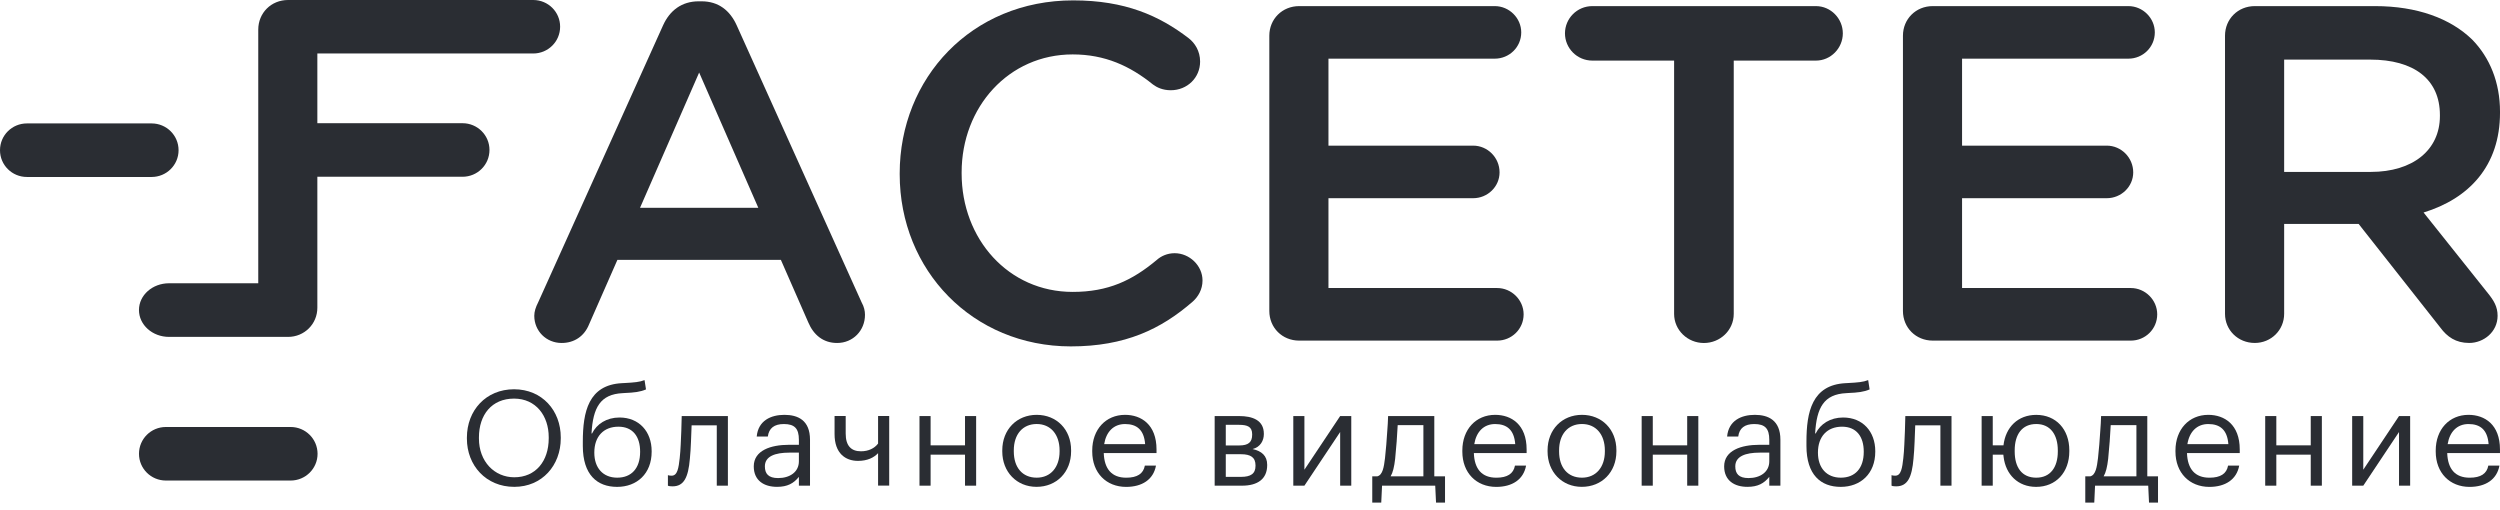 <svg width="304" height="62" viewBox="0 0 304 62" fill="none" xmlns="http://www.w3.org/2000/svg">
<g clip-path="url(#clip0_3564_4156)">
<path d="M65.438 36.771L80.635 3.068C81.451 1.269 82.908 0.16 84.961 0.16H85.313C87.36 0.16 88.758 1.266 89.577 3.068L104.774 36.771C105.07 37.294 105.182 37.817 105.182 38.279C105.182 40.198 103.725 41.706 101.794 41.706C100.096 41.706 98.928 40.718 98.289 39.207L94.953 31.597H75.078L71.63 39.443C71.048 40.895 69.82 41.706 68.297 41.706C66.425 41.706 64.968 40.254 64.968 38.396C64.971 37.873 65.142 37.353 65.438 36.771ZM92.209 25.265L85.017 8.821L77.829 25.265H92.209Z" fill="#2A2D33"/>
<path d="M109.403 21.197V21.082C109.403 9.518 118.113 0.046 130.503 0.046C136.813 0.046 140.965 1.907 144.532 4.638C145.292 5.22 145.933 6.208 145.933 7.487C145.933 9.462 144.357 10.973 142.367 10.973C141.373 10.973 140.672 10.626 140.202 10.276C137.396 8.01 134.356 6.617 130.437 6.617C122.663 6.617 116.934 13.007 116.934 20.971V21.089C116.934 29.049 122.607 35.496 130.437 35.496C134.763 35.496 137.684 34.102 140.669 31.604C141.189 31.139 141.956 30.789 142.834 30.789C144.643 30.789 146.226 32.3 146.226 34.102C146.226 35.208 145.696 36.078 145.051 36.66C141.189 40.029 136.807 42.122 130.207 42.122C118.283 42.115 109.403 32.876 109.403 21.197Z" fill="#2A2D33"/>
<path d="M154.349 37.814V4.344C154.349 2.309 155.925 0.743 157.978 0.743H181.768C183.518 0.743 184.983 2.195 184.983 3.938C184.983 5.74 183.518 7.133 181.768 7.133H161.541V17.71H179.136C180.89 17.71 182.347 19.162 182.347 20.961C182.347 22.704 180.89 24.101 179.136 24.101H161.541V35.024H182.058C183.808 35.024 185.273 36.477 185.273 38.223C185.273 40.022 183.808 41.418 182.058 41.418H157.974C155.925 41.418 154.349 39.852 154.349 37.814Z" fill="#2A2D33"/>
<path d="M203.571 7.369H193.636C191.763 7.369 190.3 5.858 190.3 4.056C190.3 2.254 191.763 0.743 193.636 0.743H220.814C222.624 0.743 224.088 2.254 224.088 4.056C224.088 5.855 222.624 7.369 220.814 7.369H210.823V38.167C210.823 40.143 209.184 41.709 207.194 41.709C205.21 41.709 203.571 40.143 203.571 38.167V7.369Z" fill="#2A2D33"/>
<path d="M231.398 37.814V4.344C231.398 2.309 232.974 0.743 235.021 0.743H258.814C260.568 0.743 262.025 2.195 262.025 3.938C262.025 5.74 260.568 7.133 258.814 7.133H238.587V17.71H256.186C257.936 17.71 259.4 19.162 259.4 20.961C259.4 22.704 257.936 24.101 256.186 24.101H238.587V35.024H259.11C260.861 35.024 262.318 36.477 262.318 38.223C262.318 40.022 260.857 41.418 259.11 41.418H235.021C232.974 41.418 231.398 39.852 231.398 37.814Z" fill="#2A2D33"/>
<path d="M270.561 4.344C270.561 2.309 272.136 0.743 274.183 0.743H288.804C293.943 0.743 297.98 2.254 300.612 4.808C302.77 7.012 304.001 10.041 304.001 13.583V13.7C304.001 20.206 300.201 24.156 294.706 25.841L302.536 35.662C303.241 36.535 303.708 37.291 303.708 38.393C303.708 40.368 302.01 41.703 300.253 41.703C298.619 41.703 297.572 40.951 296.753 39.845L286.813 27.234H277.753V38.161C277.753 40.136 276.17 41.703 274.183 41.703C272.136 41.703 270.561 40.136 270.561 38.161V4.344ZM288.278 20.905C293.42 20.905 296.693 18.233 296.693 14.103V13.988C296.693 9.632 293.529 7.248 288.215 7.248H277.753V20.905H288.278Z" fill="#2A2D33"/>
<path d="M64.838 0H35.027C32.98 0 31.404 1.567 31.404 3.604V34.445H20.56C18.53 34.445 16.898 35.897 16.898 37.699C16.898 39.502 18.53 40.967 20.56 40.967C20.56 40.967 34.967 40.967 35.023 40.967C37.014 40.967 38.59 39.397 38.59 37.422V21.494H56.241C58.057 21.494 59.521 20.042 59.521 18.236C59.521 16.438 58.057 14.982 56.241 14.982H38.59V6.505H64.834C66.65 6.505 68.111 5.053 68.111 3.251C68.115 1.452 66.654 0 64.838 0Z" fill="#2A2D33"/>
<path d="M35.339 51.922H20.175C18.359 51.922 16.901 53.378 16.901 55.18C16.901 56.979 18.359 58.434 20.175 58.434H35.339C37.148 58.434 38.616 56.982 38.616 55.18C38.612 53.375 37.148 51.922 35.339 51.922Z" fill="#2A2D33"/>
<path d="M18.437 15.008H3.274C1.457 15.008 0 16.464 0 18.266C0 20.065 1.457 21.52 3.274 21.52H18.437C20.247 21.52 21.714 20.068 21.714 18.266C21.714 16.461 20.247 15.008 18.437 15.008Z" fill="#2A2D33"/>
<path d="M56.775 53.343V53.212C56.775 49.909 59.088 47.335 62.507 47.335C65.925 47.335 68.189 49.926 68.189 53.18V53.311C68.189 56.581 65.925 59.201 62.539 59.201C59.088 59.204 56.775 56.581 56.775 53.343ZM66.725 53.294V53.163C66.725 50.573 65.178 48.47 62.507 48.47C59.806 48.47 58.239 50.429 58.239 53.196V53.327C58.239 56.127 60.128 58.037 62.539 58.037C65.129 58.037 66.725 56.094 66.725 53.294Z" fill="#2A2D33"/>
<path d="M70.871 54.233V53.716C70.871 50.073 71.555 46.805 75.625 46.593L75.951 46.576C77.122 46.511 77.774 46.462 78.376 46.22L78.553 47.352C77.853 47.659 77.119 47.741 75.964 47.79L75.721 47.806C72.987 47.937 72.105 49.572 71.927 52.712H71.993C72.562 51.548 73.77 50.769 75.332 50.769C77.708 50.769 79.241 52.47 79.241 54.864V54.929C79.241 57.601 77.448 59.204 75.04 59.204C72.612 59.204 70.871 57.729 70.871 54.233ZM77.839 54.946V54.913C77.839 53.085 76.945 51.885 75.201 51.885C73.394 51.885 72.269 53.081 72.269 55.024V55.057C72.269 56.885 73.312 58.085 75.053 58.085C76.767 58.085 77.839 56.97 77.839 54.946Z" fill="#2A2D33"/>
<path d="M81.79 59.139C81.613 59.139 81.465 59.122 81.349 59.106L81.218 59.057V57.778L81.333 57.811C81.415 57.827 81.494 57.843 81.675 57.843C82.392 57.843 82.521 56.872 82.652 55.708C82.767 54.72 82.797 53.441 82.846 52.404L82.896 50.593H88.512V59.057H87.16V51.724H84.1C84.05 52.839 84.018 54.54 83.889 55.786C83.695 58.036 83.175 59.139 81.79 59.139Z" fill="#2A2D33"/>
<path d="M91.657 56.711C91.657 54.769 93.74 54.088 95.924 54.088H97.145V53.473C97.145 52.113 96.625 51.563 95.322 51.563C94.151 51.563 93.5 52.064 93.368 53.084H92.016C92.194 51.142 93.743 50.445 95.388 50.445C97.017 50.445 98.497 51.093 98.497 53.473V59.056H97.145V57.987C96.51 58.782 95.743 59.2 94.49 59.2C92.911 59.203 91.657 58.441 91.657 56.711ZM97.145 56.093V55.04H95.974C94.263 55.04 93.009 55.478 93.009 56.708C93.009 57.598 93.434 58.134 94.621 58.134C96.053 58.134 97.145 57.388 97.145 56.093Z" fill="#2A2D33"/>
<path d="M106.774 59.056V55.105C106.27 55.639 105.488 56.044 104.333 56.044C102.803 56.044 101.483 55.122 101.483 52.79V50.589H102.836V52.725C102.836 54.213 103.504 54.877 104.692 54.877C105.603 54.877 106.336 54.52 106.774 53.938V50.586H108.127V59.05H106.774V59.056Z" fill="#2A2D33"/>
<path d="M117.346 55.286H113.161V59.057H111.81V50.593H113.161V54.154H117.346V50.593H118.698V59.057H117.346V55.286Z" fill="#2A2D33"/>
<path d="M121.877 54.896V54.765C121.877 52.224 123.653 50.445 126.062 50.445C128.47 50.445 130.246 52.208 130.246 54.749V54.88C130.246 57.437 128.453 59.2 126.045 59.2C123.617 59.203 121.877 57.372 121.877 54.896ZM128.845 54.896V54.782C128.845 52.823 127.752 51.56 126.062 51.56C124.35 51.56 123.278 52.823 123.278 54.765V54.896C123.278 56.839 124.321 58.085 126.062 58.085C127.769 58.085 128.845 56.806 128.845 54.896Z" fill="#2A2D33"/>
<path d="M132.815 54.913V54.782C132.815 52.224 134.461 50.445 136.807 50.445C138.777 50.445 140.633 51.626 140.633 54.654V55.092H134.217C134.283 57.035 135.195 58.088 136.952 58.088C138.287 58.088 139.034 57.604 139.215 56.616H140.567C140.258 58.317 138.873 59.207 136.935 59.207C134.523 59.203 132.815 57.503 132.815 54.913ZM139.248 54.007C139.116 52.257 138.222 51.563 136.807 51.563C135.422 51.563 134.51 52.502 134.267 54.007H139.248Z" fill="#2A2D33"/>
<path d="M147.706 50.593H150.687C152.282 50.593 153.684 51.08 153.684 52.745V52.794C153.684 53.556 153.276 54.363 152.316 54.605C153.408 54.847 154.089 55.417 154.089 56.516V56.565C154.089 58.249 152.918 59.057 151.042 59.057H147.703V50.593H147.706ZM149.055 51.659V54.167H150.683C151.805 54.167 152.263 53.778 152.263 52.856V52.807C152.263 51.901 151.71 51.659 150.667 51.659H149.055ZM149.055 55.237V57.987H150.91C152.098 57.987 152.67 57.598 152.67 56.643V56.594C152.67 55.623 152.085 55.233 150.91 55.233H149.055V55.237Z" fill="#2A2D33"/>
<path d="M157.265 59.057V50.593H158.616V57.117L162.963 50.593H164.315V59.057H162.963V52.532L158.616 59.057H157.265Z" fill="#2A2D33"/>
<path d="M167.96 61.114H166.867V57.925H167.473C168.141 57.765 168.285 56.777 168.417 55.708C168.532 54.72 168.627 53.441 168.693 52.404C168.743 51.806 168.775 51.191 168.792 50.593H174.411V57.925H175.715V61.114H174.622L174.523 59.057H168.058L167.96 61.114ZM169.098 57.925H173.085V51.695H169.96C169.91 52.797 169.783 54.543 169.651 55.789C169.538 56.774 169.377 57.454 169.098 57.925Z" fill="#2A2D33"/>
<path d="M177.82 54.913V54.782C177.82 52.224 179.465 50.445 181.811 50.445C183.782 50.445 185.637 51.626 185.637 54.654V55.092H179.222C179.288 57.035 180.199 58.088 181.956 58.088C183.291 58.088 184.038 57.604 184.22 56.616H185.571C185.262 58.317 183.877 59.207 181.94 59.207C179.531 59.203 177.82 57.503 177.82 54.913ZM184.252 54.007C184.12 52.257 183.225 51.563 181.811 51.563C180.426 51.563 179.515 52.502 179.271 54.007H184.252Z" fill="#2A2D33"/>
<path d="M188.184 54.896V54.765C188.184 52.224 189.957 50.445 192.369 50.445C194.776 50.445 196.554 52.208 196.554 54.749V54.88C196.554 57.437 194.764 59.2 192.352 59.2C189.925 59.203 188.184 57.372 188.184 54.896ZM195.152 54.896V54.782C195.152 52.823 194.06 51.56 192.369 51.56C190.658 51.56 189.585 52.823 189.585 54.765V54.896C189.585 56.839 190.628 58.085 192.369 58.085C194.076 58.085 195.152 56.806 195.152 54.896Z" fill="#2A2D33"/>
<path d="M205.163 55.286H200.978V59.057H199.626V50.593H200.978V54.154H205.163V50.593H206.516V59.057H205.163V55.286Z" fill="#2A2D33"/>
<path d="M209.657 56.711C209.657 54.769 211.741 54.088 213.924 54.088H215.145V53.473C215.145 52.113 214.626 51.563 213.322 51.563C212.151 51.563 211.5 52.064 211.369 53.084H210.016C210.194 51.142 211.744 50.445 213.388 50.445C215.017 50.445 216.497 51.093 216.497 53.473V59.056H215.145V57.987C214.51 58.782 213.744 59.2 212.491 59.2C210.911 59.203 209.657 58.441 209.657 56.711ZM215.145 56.093V55.04H213.974C212.264 55.04 211.01 55.478 211.01 56.708C211.01 57.598 211.435 58.134 212.622 58.134C214.053 58.134 215.145 57.388 215.145 56.093Z" fill="#2A2D33"/>
<path d="M219.664 54.233V53.716C219.664 50.073 220.348 46.805 224.418 46.593L224.744 46.576C225.915 46.511 226.566 46.462 227.169 46.22L227.346 47.352C226.645 47.659 225.911 47.741 224.757 47.79L224.513 47.806C221.779 47.937 220.897 49.572 220.72 52.712H220.786C221.355 51.548 222.559 50.769 224.125 50.769C226.504 50.769 228.033 52.47 228.033 54.864V54.929C228.033 57.601 226.244 59.204 223.832 59.204C221.404 59.204 219.664 57.729 219.664 54.233ZM226.632 54.946V54.913C226.632 53.085 225.737 51.885 223.993 51.885C222.187 51.885 221.062 53.081 221.062 55.024V55.057C221.062 56.885 222.105 58.085 223.845 58.085C225.557 58.085 226.632 56.97 226.632 54.946Z" fill="#2A2D33"/>
<path d="M230.582 59.139C230.404 59.139 230.256 59.122 230.142 59.106L230.01 59.057V57.778L230.125 57.811C230.207 57.827 230.286 57.843 230.467 57.843C231.184 57.843 231.313 56.872 231.444 55.708C231.559 54.72 231.589 53.441 231.638 52.404L231.688 50.593H237.304V59.057H235.952V51.724H232.892C232.842 52.839 232.81 54.54 232.681 55.786C232.487 58.036 231.968 59.139 230.582 59.139Z" fill="#2A2D33"/>
<path d="M243.638 55.561C243.622 55.446 243.605 55.368 243.605 55.286H242.319V59.057H240.966V50.593H242.319V54.154H243.622C243.881 51.937 245.382 50.449 247.609 50.449C250.017 50.449 251.629 52.212 251.629 54.753V54.884C251.629 57.441 250.001 59.204 247.592 59.204C245.382 59.204 243.897 57.696 243.638 55.561ZM250.231 54.897V54.782C250.231 52.823 249.304 51.561 247.609 51.561C245.898 51.561 244.987 52.807 244.987 54.766V54.897C244.987 56.84 245.865 58.086 247.609 58.086C249.32 58.086 250.231 56.823 250.231 54.897Z" fill="#2A2D33"/>
<path d="M254.663 61.114H253.57V57.925H254.172C254.84 57.765 254.985 56.777 255.117 55.708C255.232 54.72 255.327 53.441 255.393 52.404C255.442 51.806 255.475 51.191 255.492 50.593H261.111V57.925H262.414V61.114H261.321L261.223 59.057H254.758L254.663 61.114ZM255.801 57.925H259.788V51.695H256.663C256.613 52.797 256.486 54.543 256.354 55.789C256.241 56.774 256.077 57.454 255.801 57.925Z" fill="#2A2D33"/>
<path d="M264.536 54.913V54.782C264.536 52.224 266.182 50.445 268.527 50.445C270.498 50.445 272.353 51.626 272.353 54.654V55.092H265.938C266.003 57.035 266.915 58.088 268.672 58.088C270.008 58.088 270.755 57.604 270.935 56.616H272.288C271.978 58.317 270.593 59.207 268.655 59.207C266.247 59.203 264.536 57.503 264.536 54.913ZM270.969 54.007C270.837 52.257 269.942 51.563 268.527 51.563C267.142 51.563 266.23 52.502 265.987 54.007H270.969Z" fill="#2A2D33"/>
<path d="M280.986 55.286H276.801V59.057H275.449V50.593H276.801V54.154H280.986V50.593H282.338V59.057H280.986V55.286Z" fill="#2A2D33"/>
<path d="M286.023 59.057V50.593H287.375V57.117L291.721 50.593H293.074V59.057H291.721V52.532L287.375 59.057H286.023Z" fill="#2A2D33"/>
<path d="M296.184 54.913V54.782C296.184 52.224 297.828 50.445 300.171 50.445C302.142 50.445 303.997 51.626 303.997 54.654V55.092H297.582C297.648 57.035 298.559 58.088 300.316 58.088C301.652 58.088 302.398 57.604 302.58 56.616H303.932C303.622 58.317 302.237 59.207 300.3 59.207C297.894 59.203 296.184 57.503 296.184 54.913ZM302.615 54.007C302.483 52.257 301.589 51.563 300.174 51.563C298.789 51.563 297.878 52.502 297.635 54.007H302.615Z" fill="#2A2D33"/>
</g>
<defs>
<clipPath id="clip0_3564_4156">
<rect width="304" height="61.447" fill="white"/>
</clipPath>
</defs>
</svg>
